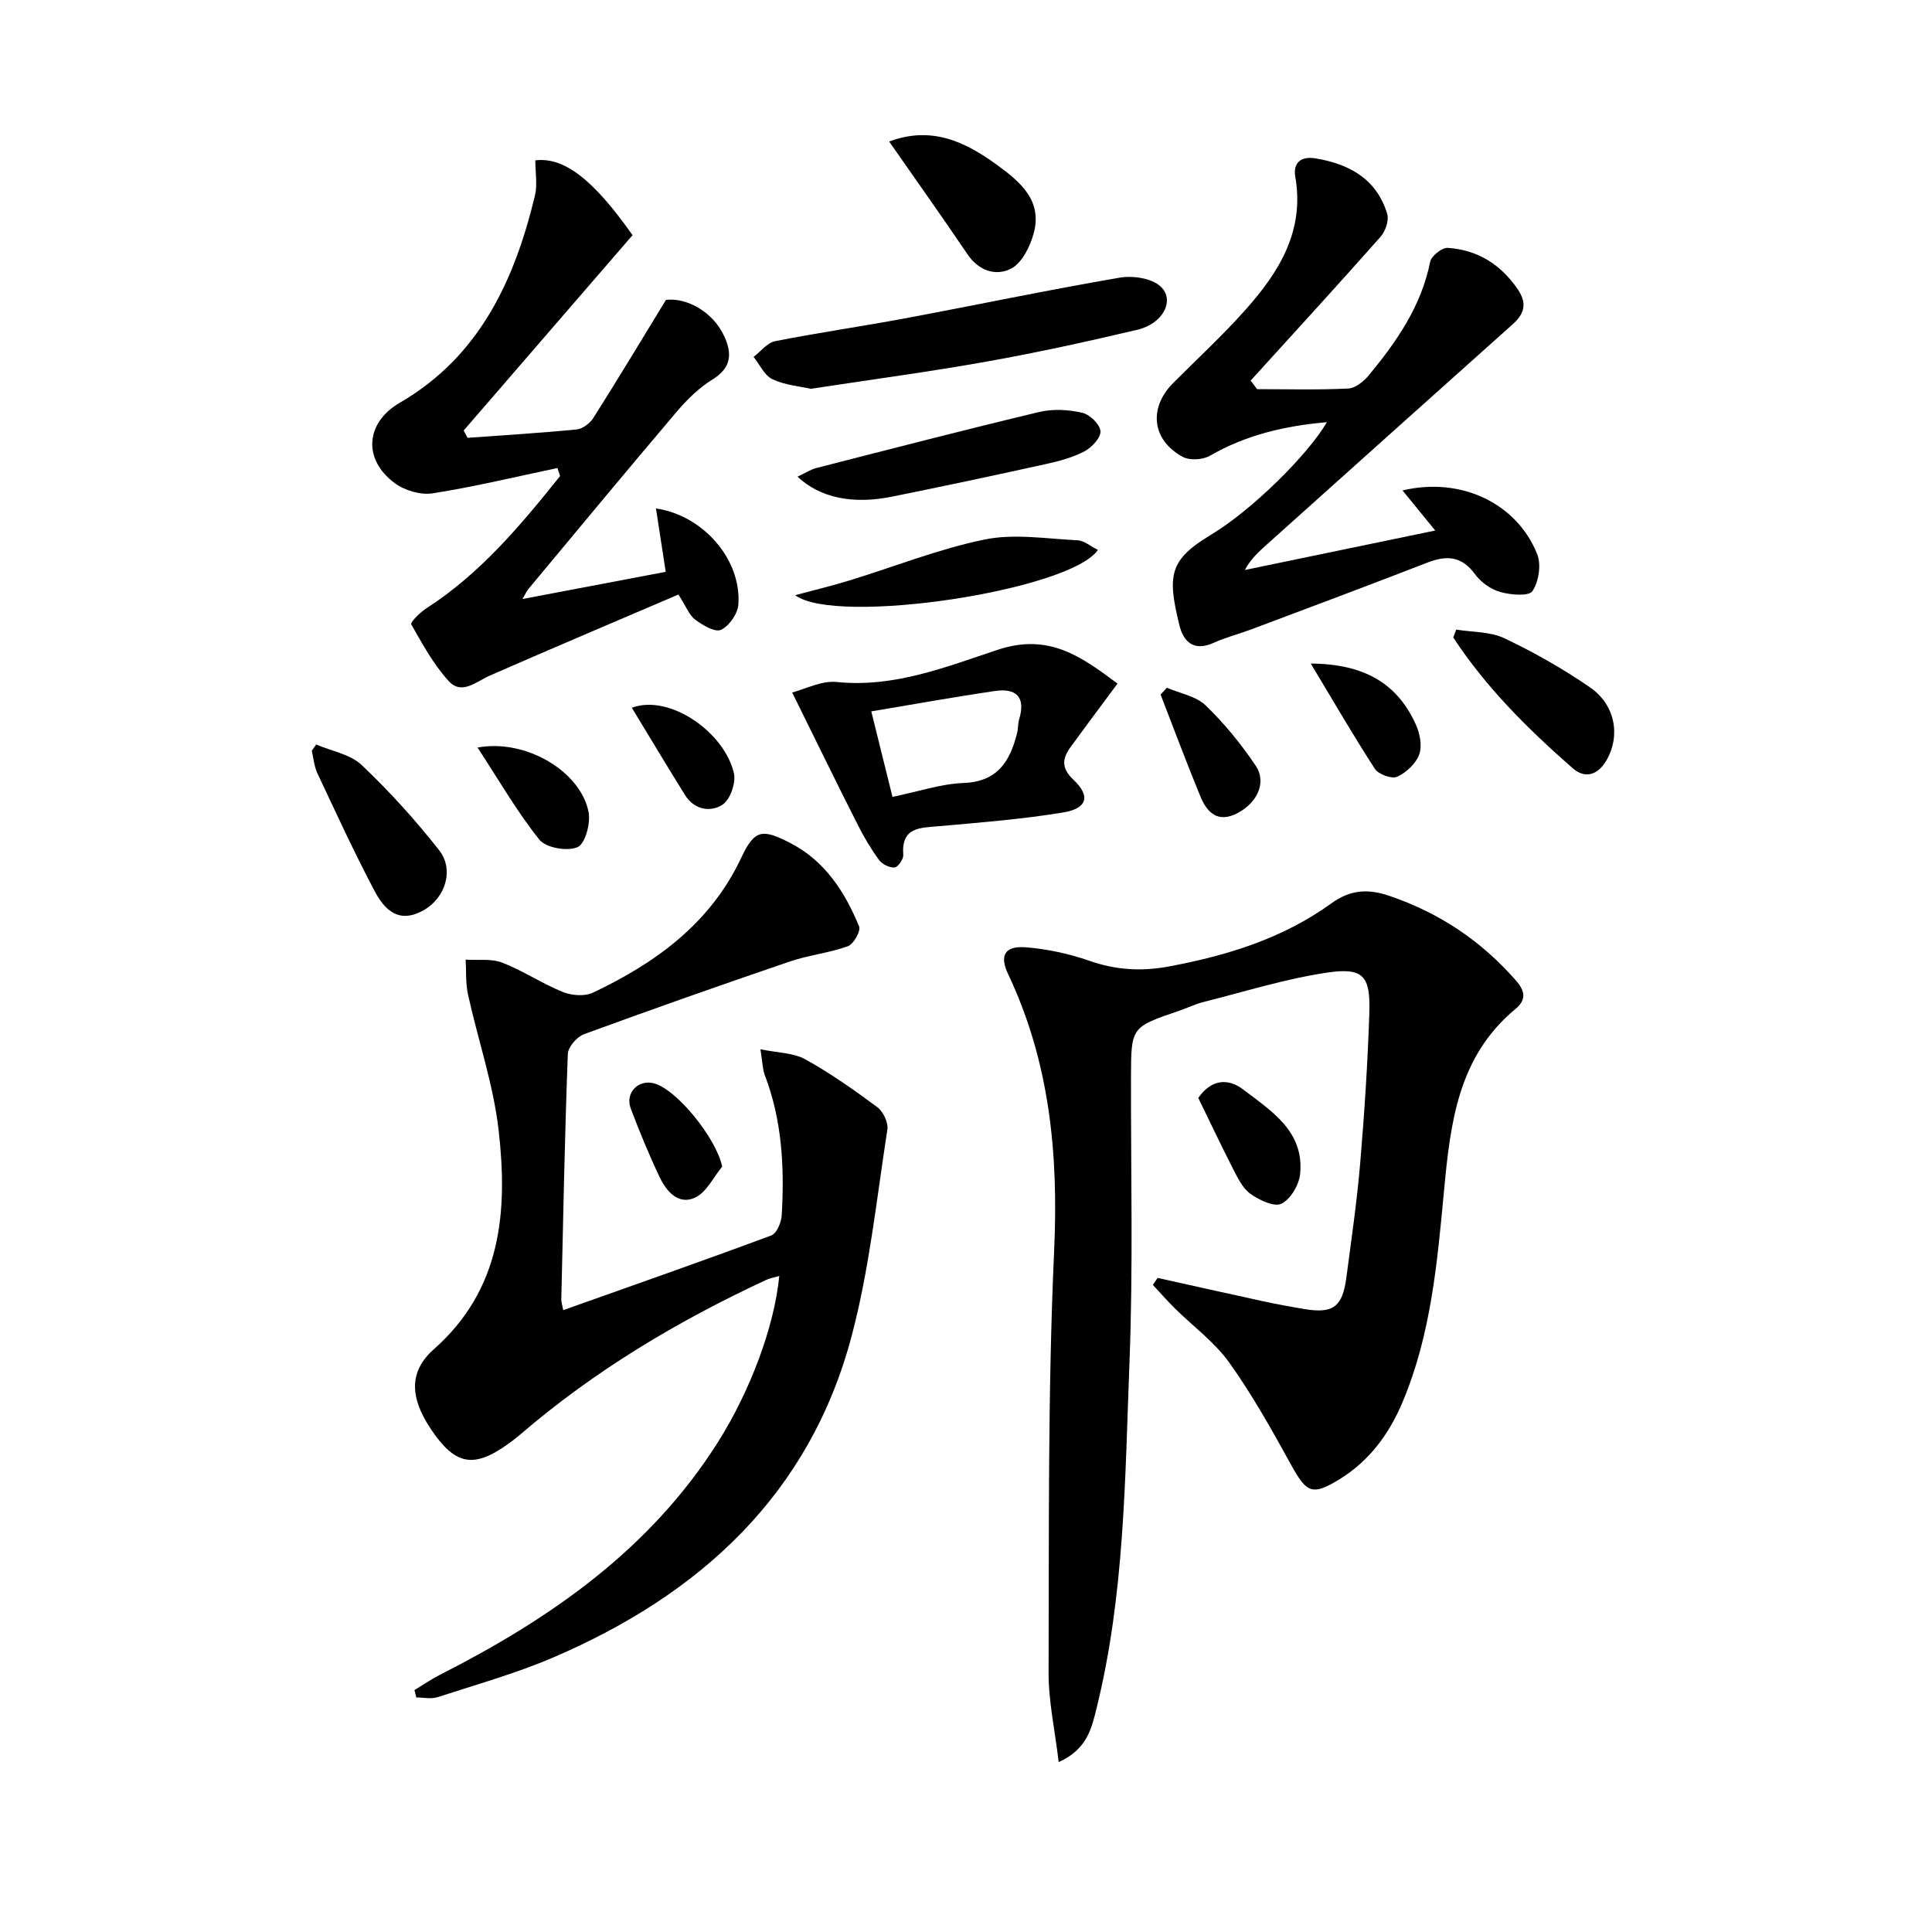 <svg enable-background="new 0 0 400 400" viewBox="0 0 400 400" xmlns="http://www.w3.org/2000/svg"><path d="m239.67 264.58c7.23 1.6 14.46 3.23 21.7 4.8 2.91.63 5.85 1.17 8.79 1.66 5.82.96 7.79-.48 8.58-6.46 1.04-7.9 2.2-15.8 2.87-23.74.88-10.42 1.57-20.88 1.9-31.33.23-7.46-1.31-9.24-8.69-8.15-8.64 1.28-17.09 3.94-25.6 6.08-1.76.44-3.42 1.26-5.15 1.85-9.9 3.38-9.88 3.38-9.91 13.71-.04 19.66.45 39.33-.31 58.96-.93 24.03-.99 48.22-6.84 71.8-1 4.03-1.93 8.43-7.82 11.06-.79-6.67-2.12-12.62-2.09-18.56.1-29.13-.17-58.29 1.15-87.37.91-19.99-.92-39.03-9.54-57.23-1.84-3.88-.64-5.88 3.7-5.53 4.41.36 8.89 1.31 13.07 2.77 5.51 1.93 10.79 2.27 16.56 1.19 12.07-2.25 23.55-5.8 33.59-13.05 3.87-2.79 7.46-3.11 12-1.57 10.37 3.52 19.02 9.31 26.21 17.51 1.96 2.23 2.17 4.05-.05 5.89-11.93 9.87-13.5 23.58-14.83 37.75-1.39 14.82-2.7 29.79-8.62 43.77-2.78 6.57-6.87 12.12-13.08 15.92-5.51 3.37-6.73 2.82-9.9-2.94-3.99-7.25-8.05-14.52-12.84-21.24-3.04-4.26-7.49-7.5-11.27-11.24-1.58-1.56-3.04-3.24-4.56-4.86.33-.47.65-.96.98-1.45z"/><path d="m116.61 271.25c14.73-5.23 28.96-10.21 43.09-15.47 1.11-.41 2.07-2.71 2.15-4.19.57-9.85.09-19.62-3.51-29-.46-1.19-.45-2.57-.9-5.35 3.61.75 6.84.72 9.29 2.08 5.21 2.89 10.13 6.36 14.92 9.92 1.21.9 2.3 3.2 2.07 4.64-2.22 14.25-3.7 28.73-7.37 42.63-8.68 32.9-31.38 53.58-61.76 66.63-7.75 3.33-15.96 5.62-24 8.24-1.33.43-2.93.06-4.4.06-.13-.51-.25-1.02-.38-1.53 1.76-1.06 3.46-2.24 5.29-3.17 22.85-11.61 43.44-25.9 57.48-48.06 6.67-10.54 11.72-23.86 12.76-34.5-1.01.3-1.92.44-2.73.82-18.33 8.52-35.56 18.8-50.93 32.03-.76.65-1.55 1.26-2.36 1.84-7.26 5.24-11.09 4.51-16.13-3.02-4.35-6.51-4.57-11.91.65-16.52 14.05-12.42 15.31-28.62 13.39-45.38-1.09-9.47-4.28-18.69-6.34-28.06-.51-2.33-.34-4.8-.48-7.21 2.54.17 5.3-.25 7.56.62 4.31 1.67 8.24 4.33 12.53 6.07 1.84.75 4.56.96 6.27.15 13.02-6.19 24.3-14.32 30.71-27.96 2.75-5.86 4.36-5.99 10.09-3.05 7.24 3.72 11.33 10.13 14.3 17.29.39.95-1.15 3.68-2.33 4.11-3.87 1.4-8.09 1.82-11.99 3.15-14.27 4.87-28.49 9.87-42.64 15.06-1.47.54-3.29 2.64-3.35 4.08-.63 16.96-.96 33.94-1.35 50.91 0 .47.18.96.4 2.14z"/><path d="m96.8 90.65c7.54-.55 15.08-1 22.6-1.74 1.23-.12 2.73-1.26 3.43-2.35 4.93-7.79 9.69-15.69 15.05-24.47 4.24-.52 9.75 2.42 12.1 7.59 1.64 3.63 1.41 6.49-2.46 8.88-2.77 1.71-5.24 4.13-7.37 6.63-10.33 12.16-20.5 24.45-30.71 36.71-.4.48-.65 1.07-1.27 2.12 10.11-1.92 19.68-3.74 29.66-5.63-.68-4.43-1.34-8.71-2.02-13.12 9.82 1.43 17.73 10.61 17.06 19.9-.14 1.9-1.9 4.44-3.6 5.23-1.22.57-3.79-.96-5.34-2.11-1.24-.92-1.85-2.68-3.47-5.2-12.94 5.54-26.03 11.08-39.04 16.78-2.85 1.25-5.82 4.11-8.53 1.13-3.13-3.44-5.43-7.66-7.75-11.74-.23-.4 1.79-2.44 3.06-3.26 11.21-7.22 19.59-17.23 27.76-27.44-.18-.55-.37-1.1-.55-1.66-8.6 1.8-17.16 3.88-25.83 5.24-2.49.39-5.82-.59-7.88-2.13-6.68-4.98-5.96-12.54 1.05-16.61 16.51-9.58 23.76-25.3 28-42.89.55-2.29.08-4.83.08-7.31 5.88-.72 11.93 3.82 20.13 15.49-11.61 13.43-23.29 26.93-34.96 40.44.27.5.53 1.01.8 1.52z"/><path d="m260.27 80.57c6.29 0 12.59.18 18.86-.13 1.5-.07 3.25-1.5 4.31-2.79 5.75-6.96 10.83-14.29 12.66-23.45.24-1.21 2.45-2.96 3.65-2.88 6.13.41 10.92 3.38 14.45 8.52 2.01 2.94 1.47 5.08-1.05 7.33-16.98 15.16-33.91 30.37-50.86 45.56-1.68 1.51-3.37 3.02-4.55 5.28 13.09-2.71 26.18-5.43 39.41-8.17-2.31-2.83-4.41-5.4-6.77-8.3 12.09-2.88 23.67 2.65 27.88 13.19.87 2.18.32 5.72-.99 7.66-.76 1.11-4.53.78-6.68.17-1.95-.55-4-2.03-5.21-3.68-2.77-3.79-5.9-3.95-9.91-2.38-12.06 4.69-24.18 9.21-36.28 13.76-2.64.99-5.41 1.69-7.97 2.85-4.03 1.82-6.2-.24-7.03-3.63-2.55-10.43-2.14-13.56 6.62-18.82 8.25-4.95 19.93-16.42 23.91-23.25-8.65.75-16.72 2.62-24.2 6.94-1.48.85-4.17 1.03-5.62.25-6.41-3.44-7.15-10.13-2.04-15.27 5.05-5.07 10.34-9.94 15.09-15.29 6.88-7.74 12.17-16.22 10.23-27.42-.49-2.8 1.04-4.35 4.18-3.83 7.03 1.16 12.64 4.27 14.84 11.46.41 1.35-.35 3.62-1.36 4.76-8.87 10.02-17.91 19.88-26.91 29.79.44.6.89 1.19 1.34 1.77z"/><path d="m164.01 143.37c2.65-.67 6.06-2.5 9.24-2.17 11.87 1.22 22.65-3.14 33.32-6.67 10.62-3.52 17.34 1.44 24.8 7-3.41 4.6-6.57 8.81-9.67 13.07-1.74 2.39-2.08 4.35.56 6.85 3.57 3.38 2.85 5.94-2.14 6.76-8.49 1.4-17.1 2.08-25.68 2.84-3.96.35-7.87.16-7.43 5.96.07.87-1.12 2.55-1.81 2.59-1.06.07-2.56-.67-3.21-1.56-1.66-2.26-3.11-4.71-4.37-7.22-4.46-8.79-8.78-17.66-13.61-27.45zm20.77 21.62c5.34-1.1 9.99-2.7 14.69-2.88 7.06-.26 9.64-4.48 11.1-10.3.24-.96.17-2 .45-2.94 1.38-4.58-.68-6.44-4.98-5.81-8.48 1.23-16.91 2.77-25.65 4.22 1.5 6.05 2.89 11.65 4.39 17.71z"/><path d="m167.84 80.5c-2.24-.51-5.32-.76-7.92-1.99-1.66-.78-2.62-3.03-3.9-4.62 1.48-1.12 2.82-2.92 4.45-3.25 8.93-1.77 17.95-3.05 26.9-4.73 14.81-2.77 29.57-5.87 44.42-8.42 2.72-.47 6.6.09 8.47 1.8 3.09 2.82.53 7.73-4.73 8.97-10.3 2.43-20.66 4.71-31.08 6.57-11.89 2.13-23.88 3.73-36.61 5.67z"/><path d="m165.12 98.69c1.66-.78 2.74-1.5 3.92-1.8 15.37-3.93 30.73-7.92 46.16-11.6 2.8-.67 6.01-.48 8.84.16 1.56.35 3.67 2.37 3.8 3.8.12 1.33-1.78 3.38-3.29 4.18-2.44 1.29-5.25 2.04-7.98 2.64-10.65 2.35-21.32 4.63-32.02 6.78-8.02 1.6-14.77.23-19.43-4.16z"/><path d="m227.31 113.86c-5.77 8.43-54.19 15.73-62.68 9.37 4.05-1.09 7.67-1.96 11.23-3.05 9.33-2.86 18.48-6.53 27.99-8.48 6.15-1.26 12.82-.15 19.24.16 1.41.08 2.77 1.29 4.22 2z"/><path d="m65.46 154.14c3.18 1.37 7.05 2.01 9.41 4.24 5.75 5.45 11.12 11.38 16.02 17.61 3.21 4.07 1.32 9.88-3.13 12.43-4.04 2.32-7.36 1.41-10.12-3.79-4.27-8.03-8.05-16.31-11.93-24.54-.67-1.42-.79-3.09-1.16-4.65.3-.43.61-.86.91-1.3z"/><path d="m184.09 29.3c8.77-3.28 15.71.02 22.34 4.85 4.83 3.52 9.42 7.36 7.59 14.15-.74 2.73-2.42 6.13-4.67 7.31-3.07 1.6-6.68.53-9.03-2.95-5.19-7.68-10.56-15.22-16.23-23.36z"/><path d="m301.5 130.35c3.35.55 7.04.4 9.98 1.8 6.13 2.91 12.11 6.3 17.7 10.15 5.28 3.63 6.34 10.03 3.46 15.05-1.79 3.12-4.45 3.96-7.02 1.71-9.25-8.1-17.97-16.73-24.74-27.08.21-.55.41-1.09.62-1.63z"/><path d="m248.09 227.32c2.57-3.73 6.01-4.28 9.37-1.7 5.84 4.46 12.63 8.67 11.71 17.49-.23 2.24-1.99 5.2-3.88 6.11-1.51.72-4.58-.75-6.39-2.04-1.62-1.16-2.64-3.3-3.61-5.18-2.48-4.84-4.79-9.76-7.2-14.68z"/><path d="m241.59 142.39c2.71 1.17 6.02 1.73 8.02 3.65 3.88 3.74 7.36 8.01 10.37 12.49 2.32 3.45.32 7.66-3.74 9.8-4.1 2.17-6.34-.1-7.73-3.48-2.87-6.96-5.49-14.02-8.22-21.04.43-.47.86-.95 1.3-1.42z"/><path d="m271.38 137.38c11.11.08 17.93 4.13 21.77 12.66.83 1.84 1.33 4.42.68 6.18-.7 1.89-2.69 3.74-4.57 4.6-1.11.5-3.85-.49-4.6-1.63-4.44-6.84-8.52-13.9-13.28-21.81z"/><path d="m98.87 154.77c10.06-1.86 21.38 5 22.99 13.37.45 2.32-.71 6.58-2.3 7.26-2.11.91-6.52.14-7.89-1.56-4.59-5.72-8.29-12.18-12.8-19.07z"/><path d="m149.52 241.54c-1.83 2.2-3.23 5.29-5.58 6.4-3.46 1.63-5.95-1.25-7.36-4.21-2.2-4.63-4.16-9.39-5.98-14.19-1.21-3.17 1.4-6 4.61-5.29 4.77 1.07 13.11 11.41 14.31 17.29z"/><path d="m130.81 146.53c7.83-2.91 19.2 5.09 21.14 13.56.45 1.98-.77 5.48-2.37 6.52-2.52 1.63-5.87 1.04-7.77-2.03-3.72-5.98-7.34-12.02-11-18.05z"/></svg>
